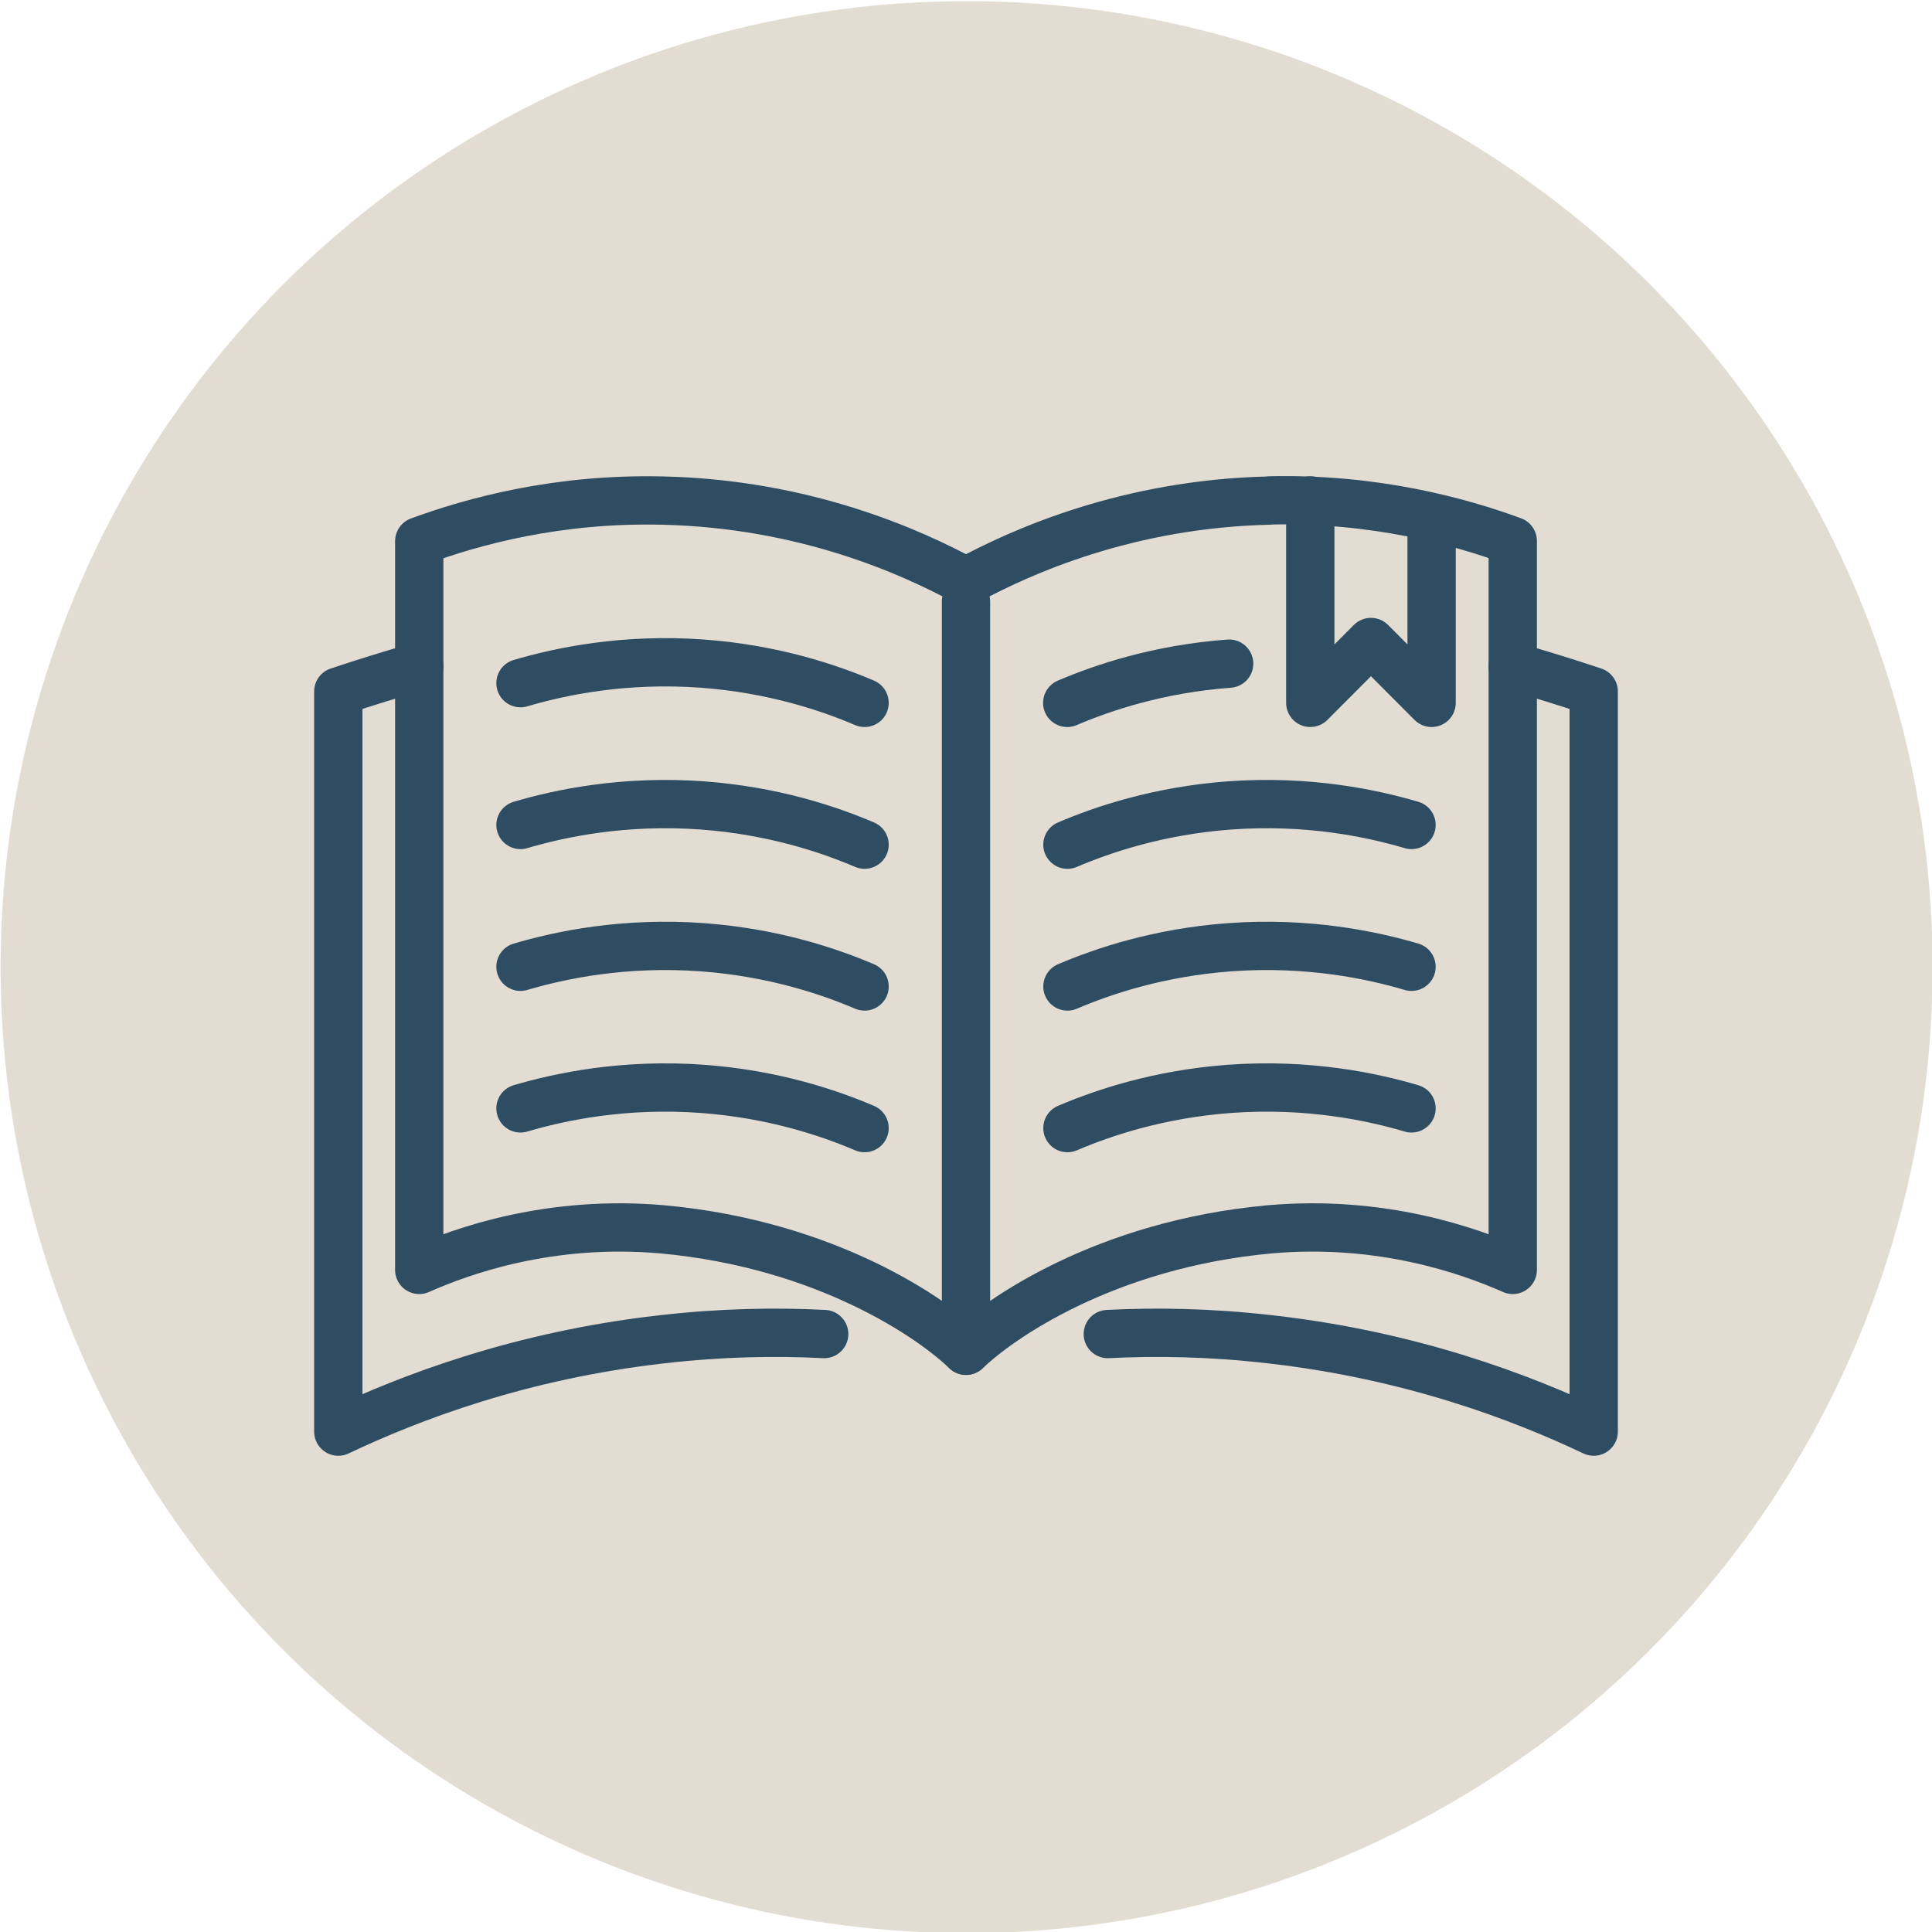 <?xml version="1.0" encoding="UTF-8"?> <svg xmlns="http://www.w3.org/2000/svg" id="Layer_1" viewBox="0 0 100 100"><defs><style>.cls-1{fill:#e3dcd2;}.cls-2{fill:none;stroke:#2e4d62;stroke-linecap:round;stroke-linejoin:round;stroke-width:2.5px;}</style></defs><circle id="Oval-Copy-6" class="cls-1" cx="50.03" cy="50.06" r="50"></circle><path class="cls-2" d="M49.98,30.09h.04"></path><path class="cls-2" d="M21.7,34.49c-1.35.39-2.76.82-4.19,1.3v38.31c3.73-1.77,9.46-3.96,16.77-4.78,3.04-.35,5.86-.4,8.38-.27"></path><path class="cls-2" d="M78.3,34.49c1.35.39,2.76.82,4.19,1.3v38.31c-3.73-1.77-9.46-3.96-16.77-4.78-3.04-.35-5.86-.4-8.38-.27"></path><path class="cls-2" d="M65.72,25.91c-7.36.16-12.89,2.65-15.72,4.19-2.83-1.54-8.36-4.03-15.72-4.19-5.45-.13-9.83,1.09-12.58,2.1v37.72c2.25-1,6.79-2.61,12.58-2.1,8.56.78,14.06,4.67,15.72,6.29,1.66-1.61,7.16-5.51,15.72-6.29,5.78-.51,10.32,1.1,12.58,2.1V28c-2.75-1.01-7.13-2.22-12.58-2.1Z"></path><path class="cls-2" d="M26.94,35.36c2.03-.6,5.35-1.31,9.43-1.01,3.65.27,6.53,1.24,8.38,2.03"></path><path class="cls-2" d="M26.94,42.7c2.03-.6,5.35-1.31,9.43-1.01,3.65.27,6.53,1.24,8.38,2.03"></path><path class="cls-2" d="M26.94,50.04c2.03-.6,5.35-1.31,9.43-1.01,3.65.27,6.53,1.24,8.38,2.03"></path><path class="cls-2" d="M26.94,57.37c2.03-.6,5.35-1.31,9.43-1.01,3.65.27,6.53,1.24,8.38,2.03"></path><path class="cls-2" d="M63.62,34.35c-3.65.27-6.53,1.24-8.38,2.03"></path><path class="cls-2" d="M73.06,42.7c-2.03-.6-5.35-1.31-9.43-1.01-3.65.27-6.53,1.24-8.38,2.03"></path><path class="cls-2" d="M73.06,50.04c-2.03-.6-5.35-1.31-9.43-1.01-3.65.27-6.53,1.24-8.38,2.03"></path><path class="cls-2" d="M73.06,57.37c-2.03-.6-5.35-1.31-9.43-1.01-3.65.27-6.53,1.24-8.38,2.03"></path><line class="cls-2" x1="50" y1="69.91" x2="50" y2="31.14"></line><polyline class="cls-2" points="67.82 25.9 67.82 36.38 70.96 33.23 74.1 36.38 74.1 26.94"></polyline></svg> 